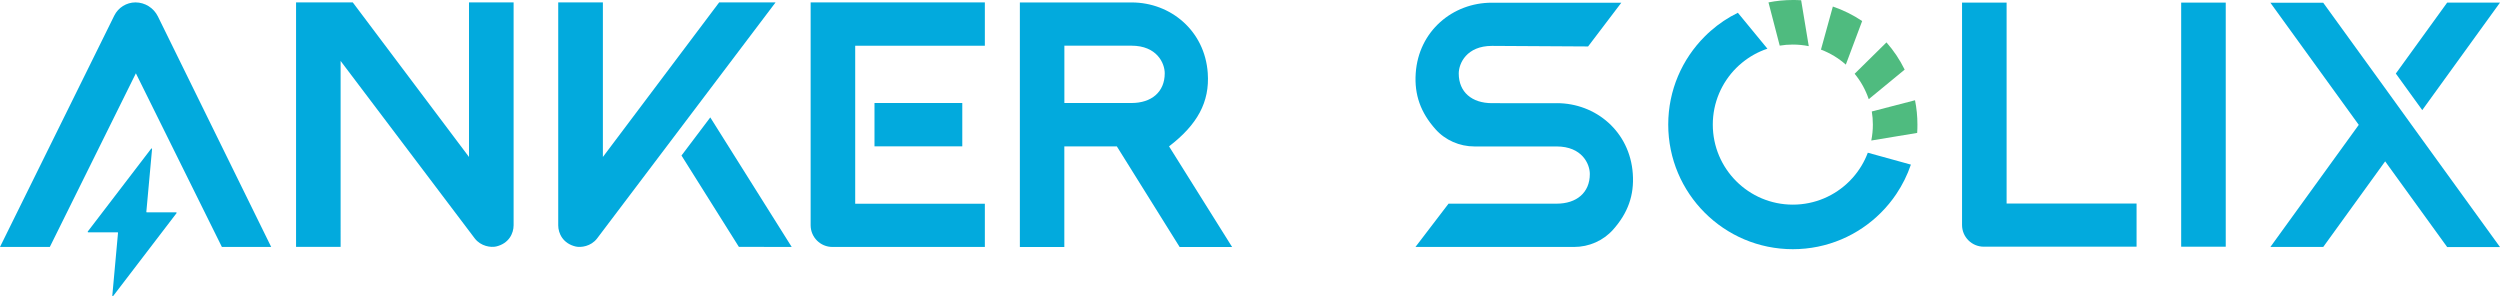 <svg viewBox="0 0 489.77 58.03" xmlns="http://www.w3.org/2000/svg" id="Layer_2"><defs><style>.cls-1{fill:#4fbb7f;}.cls-1,.cls-2{fill-rule:evenodd;}.cls-2,.cls-3{fill:#02aadd;}</style></defs><g id="Layer_1-2"><path d="M228.18,14.36c0,3.66-2.59,5.82-6.51,5.82h-13.15v-11.23h13.15c4.97,0,6.51,3.42,6.51,5.41M229.03,28.67c5.54-4.25,7.98-8.67,7.58-14.35-.57-8.29-7.27-13.84-14.91-13.84h-21.9v47.91h8.71v-19.71h10.29l12.3,19.71h10.28l-12.35-19.71Z" class="cls-2"></path><polygon points="133.51 30.47 144.75 48.36 155.1 48.38 139.15 23 133.51 30.47" class="cls-2"></polygon><path d="M151.94.47h-11.05l-22.78,30.28V.47h-8.75v43.67c0,1.6.94,3.58,3.44,4.16,1,.23,2.98-.02,4.17-1.58.15-.19,34.97-46.25,34.97-46.25" class="cls-2"></path><rect height="8.49" width="17.2" y="20.18" x="171.32" class="cls-3"></rect><path d="M192.94.47h-34.13v43.65c0,2.35,1.9,4.26,4.27,4.26h29.86v-8.47h-25.4V8.96h25.4V.47Z" class="cls-2"></path><path d="M91.88.47v30.28L69.11.47h-11.11v47.89h8.73V11.94c10.32,13.66,26.2,34.65,26.28,34.77,1.2,1.56,3.18,1.81,4.18,1.58,2.5-.58,3.43-2.56,3.43-4.16V.47h-8.74Z" class="cls-2"></path><path d="M22.39,3.05L0,48.38h9.76L26.62,14.36l16.85,34.02h9.66L30.93,3.21c-.83-1.67-2.53-2.74-4.39-2.74-1.75,0-3.37,1.01-4.15,2.58" class="cls-2"></path><path d="M34.53,41.6h-5.77c-.06,0-.1-.05-.09-.1l1.12-12.31c0-.1-.1-.15-.17-.07l-12.43,16.24c-.04.06,0,.15.08.15h5.76c.06,0,.09.05.09.1l-1.12,12.32c0,.09.12.14.17.06l12.42-16.24c.04-.06,0-.15-.07-.15" class="cls-2"></path><polygon points="489.77 .51 479.42 .51 469.36 14.41 474.54 21.57 489.77 .51" class="cls-2"></polygon><polygon points="473.23 25.55 467.08 17.03 455.14 .54 444.79 .54 462.1 24.46 444.79 48.38 455.14 48.38 467.27 31.61 479.42 48.4 489.77 48.4 473.23 25.55 473.23 25.55" class="cls-2"></polygon><path d="M393.11.51h-8.73v43.57c0,2.34,1.9,4.25,4.27,4.25h29.92v-8.46h-25.46V.51Z" class="cls-2"></path><polygon points="427.31 48.33 436.04 48.33 436.04 39.87 436.04 .51 427.31 .51 427.31 48.33" class="cls-2"></polygon><path d="M351.23,0c-1.63,0-3.23.16-4.77.47l2.2,8.47c.84-.14,1.69-.21,2.57-.21,1.07,0,2.11.11,3.12.31l-1.49-8.99c-.54-.04-1.08-.05-1.62-.05" class="cls-1"></path><path d="M369.57,8.31l-6.23,6.14c1.2,1.46,2.14,3.14,2.76,4.98l7.04-5.79c-.95-1.94-2.15-3.73-3.56-5.33" class="cls-1"></path><path d="M375.17,19.64l-8.47,2.2c.14.84.21,1.7.21,2.57,0,1.07-.11,2.11-.31,3.12l8.99-1.49c.04-.54.05-1.08.05-1.62,0-1.63-.16-3.23-.47-4.77" class="cls-1"></path><path d="M359.07,1.28l-2.33,8.44c1.81.68,3.45,1.68,4.87,2.94l3.2-8.54c-1.76-1.18-3.7-2.15-5.74-2.84" class="cls-1"></path><path d="M362.98,34.8c-.21.24-.43.48-.66.7-2.84,2.84-6.76,4.59-11.09,4.59-8.66,0-15.68-7.02-15.68-15.68,0-4.33,1.76-8.25,4.59-11.09.36-.36.74-.7,1.13-1.02,1.46-1.2,3.14-2.15,4.98-2.76l-5.79-7.04c-1.94.95-3.73,2.15-5.33,3.56-.4.35-.79.71-1.16,1.09-4.42,4.42-7.15,10.52-7.15,17.26,0,13.48,10.93,24.41,24.41,24.41,6.74,0,12.85-2.73,17.26-7.15,1.12-1.12,2.14-2.35,3.02-3.67,1.19-1.77,2.15-3.7,2.85-5.75l-8.44-2.33c-.68,1.81-1.68,3.46-2.94,4.88" class="cls-2"></path><path d="M305.02,20.22h-.39s-12.34-.01-12.34-.01c-3.93,0-6.51-2.16-6.51-5.81,0-1.99,1.55-5.41,6.51-5.41l18.83.11,6.51-8.57h-25.4c-7.62,0-14.32,5.54-14.88,13.82-.29,4.19.96,7.7,3.87,10.96,1.93,2.17,4.73,3.38,7.64,3.38h15.76s.33,0,.33,0c4.97,0,6.51,3.41,6.51,5.4,0,3.65-2.59,5.81-6.51,5.81h-21.17l-6.48,8.48h31.07c2.91,0,5.7-1.21,7.64-3.38,2.91-3.26,4.17-6.76,3.87-10.96-.57-8.28-7.26-13.83-14.88-13.83" class="cls-2"></path></g></svg>